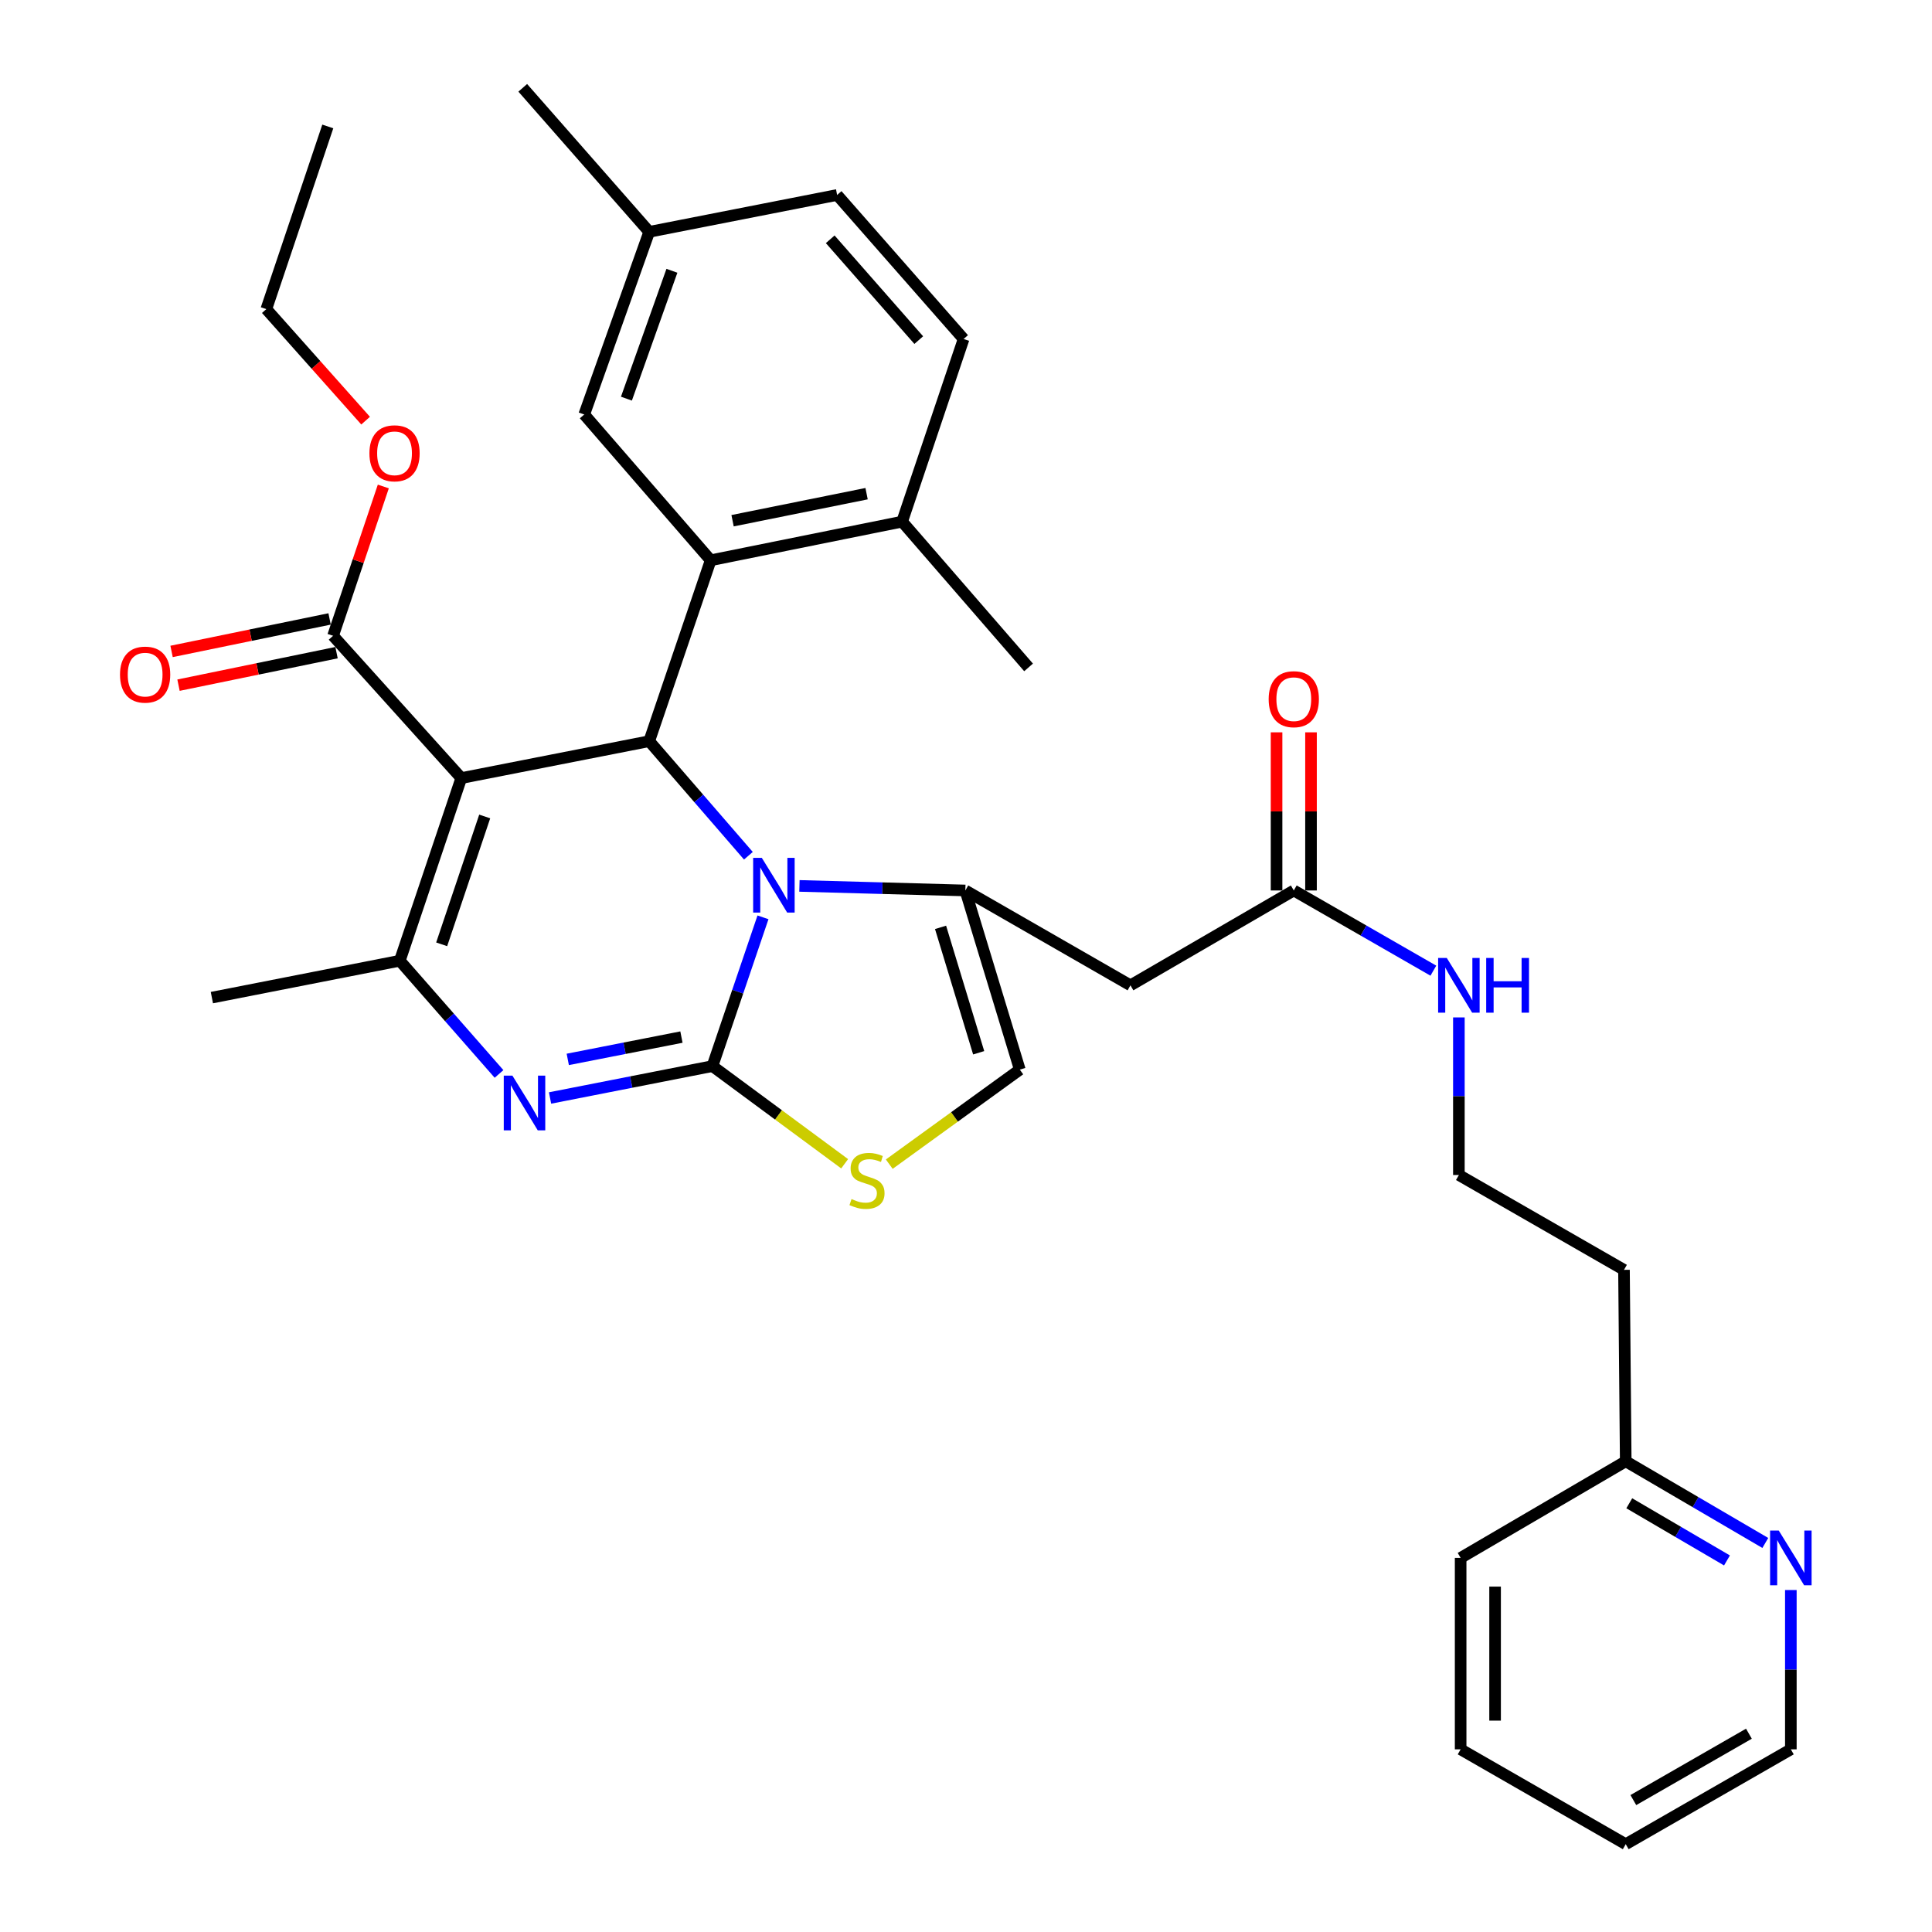 <?xml version='1.0' encoding='iso-8859-1'?>
<svg version='1.1' baseProfile='full'
              xmlns='http://www.w3.org/2000/svg'
                      xmlns:rdkit='http://www.rdkit.org/xml'
                      xmlns:xlink='http://www.w3.org/1999/xlink'
                  xml:space='preserve'
width='1000px' height='1000px' viewBox='0 0 1000 1000'>
<!-- END OF HEADER -->
<rect style='opacity:1.0;fill:#FFFFFF;stroke:none' width='1000' height='1000' x='0' y='0'> </rect>
<path class='bond-0' d='M 913.722,798.633 L 877.599,777.499' style='fill:none;fill-rule:evenodd;stroke:#0000FF;stroke-width:6px;stroke-linecap:butt;stroke-linejoin:miter;stroke-opacity:1' />
<path class='bond-0' d='M 877.599,777.499 L 841.476,756.364' style='fill:none;fill-rule:evenodd;stroke:#000000;stroke-width:6px;stroke-linecap:butt;stroke-linejoin:miter;stroke-opacity:1' />
<path class='bond-0' d='M 893.881,807.682 L 868.595,792.887' style='fill:none;fill-rule:evenodd;stroke:#0000FF;stroke-width:6px;stroke-linecap:butt;stroke-linejoin:miter;stroke-opacity:1' />
<path class='bond-0' d='M 868.595,792.887 L 843.309,778.093' style='fill:none;fill-rule:evenodd;stroke:#000000;stroke-width:6px;stroke-linecap:butt;stroke-linejoin:miter;stroke-opacity:1' />
<path class='bond-1' d='M 926.937,823.002 L 926.937,864.229' style='fill:none;fill-rule:evenodd;stroke:#0000FF;stroke-width:6px;stroke-linecap:butt;stroke-linejoin:miter;stroke-opacity:1' />
<path class='bond-1' d='M 926.937,864.229 L 926.937,905.456' style='fill:none;fill-rule:evenodd;stroke:#000000;stroke-width:6px;stroke-linecap:butt;stroke-linejoin:miter;stroke-opacity:1' />
<path class='bond-2' d='M 669.662,460.905 L 705.786,481.661' style='fill:none;fill-rule:evenodd;stroke:#000000;stroke-width:6px;stroke-linecap:butt;stroke-linejoin:miter;stroke-opacity:1' />
<path class='bond-2' d='M 705.786,481.661 L 741.909,502.417' style='fill:none;fill-rule:evenodd;stroke:#0000FF;stroke-width:6px;stroke-linecap:butt;stroke-linejoin:miter;stroke-opacity:1' />
<path class='bond-3' d='M 678.576,460.905 L 678.576,419.978' style='fill:none;fill-rule:evenodd;stroke:#000000;stroke-width:6px;stroke-linecap:butt;stroke-linejoin:miter;stroke-opacity:1' />
<path class='bond-3' d='M 678.576,419.978 L 678.576,379.051' style='fill:none;fill-rule:evenodd;stroke:#FF0000;stroke-width:6px;stroke-linecap:butt;stroke-linejoin:miter;stroke-opacity:1' />
<path class='bond-3' d='M 660.747,460.905 L 660.747,419.978' style='fill:none;fill-rule:evenodd;stroke:#000000;stroke-width:6px;stroke-linecap:butt;stroke-linejoin:miter;stroke-opacity:1' />
<path class='bond-3' d='M 660.747,419.978 L 660.747,379.051' style='fill:none;fill-rule:evenodd;stroke:#FF0000;stroke-width:6px;stroke-linecap:butt;stroke-linejoin:miter;stroke-opacity:1' />
<path class='bond-4' d='M 669.662,460.905 L 585.122,510.004' style='fill:none;fill-rule:evenodd;stroke:#000000;stroke-width:6px;stroke-linecap:butt;stroke-linejoin:miter;stroke-opacity:1' />
<path class='bond-5' d='M 755.113,526.619 L 755.113,567.401' style='fill:none;fill-rule:evenodd;stroke:#0000FF;stroke-width:6px;stroke-linecap:butt;stroke-linejoin:miter;stroke-opacity:1' />
<path class='bond-5' d='M 755.113,567.401 L 755.113,608.184' style='fill:none;fill-rule:evenodd;stroke:#000000;stroke-width:6px;stroke-linecap:butt;stroke-linejoin:miter;stroke-opacity:1' />
<path class='bond-6' d='M 841.476,756.364 L 840.574,657.273' style='fill:none;fill-rule:evenodd;stroke:#000000;stroke-width:6px;stroke-linecap:butt;stroke-linejoin:miter;stroke-opacity:1' />
<path class='bond-7' d='M 841.476,756.364 L 756.024,806.365' style='fill:none;fill-rule:evenodd;stroke:#000000;stroke-width:6px;stroke-linecap:butt;stroke-linejoin:miter;stroke-opacity:1' />
<path class='bond-8' d='M 284.704,568.316 L 326.729,560.065' style='fill:none;fill-rule:evenodd;stroke:#0000FF;stroke-width:6px;stroke-linecap:butt;stroke-linejoin:miter;stroke-opacity:1' />
<path class='bond-8' d='M 326.729,560.065 L 368.754,551.814' style='fill:none;fill-rule:evenodd;stroke:#000000;stroke-width:6px;stroke-linecap:butt;stroke-linejoin:miter;stroke-opacity:1' />
<path class='bond-8' d='M 293.877,548.345 L 323.295,542.569' style='fill:none;fill-rule:evenodd;stroke:#0000FF;stroke-width:6px;stroke-linecap:butt;stroke-linejoin:miter;stroke-opacity:1' />
<path class='bond-8' d='M 323.295,542.569 L 352.712,536.794' style='fill:none;fill-rule:evenodd;stroke:#000000;stroke-width:6px;stroke-linecap:butt;stroke-linejoin:miter;stroke-opacity:1' />
<path class='bond-9' d='M 258.298,555.867 L 232.616,526.572' style='fill:none;fill-rule:evenodd;stroke:#0000FF;stroke-width:6px;stroke-linecap:butt;stroke-linejoin:miter;stroke-opacity:1' />
<path class='bond-9' d='M 232.616,526.572 L 206.935,497.276' style='fill:none;fill-rule:evenodd;stroke:#000000;stroke-width:6px;stroke-linecap:butt;stroke-linejoin:miter;stroke-opacity:1' />
<path class='bond-10' d='M 336.028,383.635 L 361.696,413.282' style='fill:none;fill-rule:evenodd;stroke:#000000;stroke-width:6px;stroke-linecap:butt;stroke-linejoin:miter;stroke-opacity:1' />
<path class='bond-10' d='M 361.696,413.282 L 387.365,442.929' style='fill:none;fill-rule:evenodd;stroke:#0000FF;stroke-width:6px;stroke-linecap:butt;stroke-linejoin:miter;stroke-opacity:1' />
<path class='bond-11' d='M 336.028,383.635 L 238.76,402.732' style='fill:none;fill-rule:evenodd;stroke:#000000;stroke-width:6px;stroke-linecap:butt;stroke-linejoin:miter;stroke-opacity:1' />
<path class='bond-12' d='M 336.028,383.635 L 367.843,290.002' style='fill:none;fill-rule:evenodd;stroke:#000000;stroke-width:6px;stroke-linecap:butt;stroke-linejoin:miter;stroke-opacity:1' />
<path class='bond-13' d='M 238.76,402.732 L 172.396,329.087' style='fill:none;fill-rule:evenodd;stroke:#000000;stroke-width:6px;stroke-linecap:butt;stroke-linejoin:miter;stroke-opacity:1' />
<path class='bond-14' d='M 238.76,402.732 L 206.935,497.276' style='fill:none;fill-rule:evenodd;stroke:#000000;stroke-width:6px;stroke-linecap:butt;stroke-linejoin:miter;stroke-opacity:1' />
<path class='bond-14' d='M 250.884,422.601 L 228.606,488.782' style='fill:none;fill-rule:evenodd;stroke:#000000;stroke-width:6px;stroke-linecap:butt;stroke-linejoin:miter;stroke-opacity:1' />
<path class='bond-15' d='M 206.935,497.276 L 109.667,516.363' style='fill:none;fill-rule:evenodd;stroke:#000000;stroke-width:6px;stroke-linecap:butt;stroke-linejoin:miter;stroke-opacity:1' />
<path class='bond-16' d='M 394.918,474.813 L 381.836,513.313' style='fill:none;fill-rule:evenodd;stroke:#0000FF;stroke-width:6px;stroke-linecap:butt;stroke-linejoin:miter;stroke-opacity:1' />
<path class='bond-16' d='M 381.836,513.313 L 368.754,551.814' style='fill:none;fill-rule:evenodd;stroke:#000000;stroke-width:6px;stroke-linecap:butt;stroke-linejoin:miter;stroke-opacity:1' />
<path class='bond-17' d='M 413.788,458.544 L 456.724,459.724' style='fill:none;fill-rule:evenodd;stroke:#0000FF;stroke-width:6px;stroke-linecap:butt;stroke-linejoin:miter;stroke-opacity:1' />
<path class='bond-17' d='M 456.724,459.724 L 499.66,460.905' style='fill:none;fill-rule:evenodd;stroke:#000000;stroke-width:6px;stroke-linecap:butt;stroke-linejoin:miter;stroke-opacity:1' />
<path class='bond-18' d='M 368.754,551.814 L 402.973,577.089' style='fill:none;fill-rule:evenodd;stroke:#000000;stroke-width:6px;stroke-linecap:butt;stroke-linejoin:miter;stroke-opacity:1' />
<path class='bond-18' d='M 402.973,577.089 L 437.191,602.364' style='fill:none;fill-rule:evenodd;stroke:#CCCC00;stroke-width:6px;stroke-linecap:butt;stroke-linejoin:miter;stroke-opacity:1' />
<path class='bond-19' d='M 460.279,602.565 L 494.065,578.101' style='fill:none;fill-rule:evenodd;stroke:#CCCC00;stroke-width:6px;stroke-linecap:butt;stroke-linejoin:miter;stroke-opacity:1' />
<path class='bond-19' d='M 494.065,578.101 L 527.85,553.636' style='fill:none;fill-rule:evenodd;stroke:#000000;stroke-width:6px;stroke-linecap:butt;stroke-linejoin:miter;stroke-opacity:1' />
<path class='bond-20' d='M 527.85,553.636 L 499.66,460.905' style='fill:none;fill-rule:evenodd;stroke:#000000;stroke-width:6px;stroke-linecap:butt;stroke-linejoin:miter;stroke-opacity:1' />
<path class='bond-20' d='M 506.563,544.912 L 486.83,480' style='fill:none;fill-rule:evenodd;stroke:#000000;stroke-width:6px;stroke-linecap:butt;stroke-linejoin:miter;stroke-opacity:1' />
<path class='bond-21' d='M 499.66,460.905 L 585.122,510.004' style='fill:none;fill-rule:evenodd;stroke:#000000;stroke-width:6px;stroke-linecap:butt;stroke-linejoin:miter;stroke-opacity:1' />
<path class='bond-22' d='M 367.843,290.002 L 466.934,270.003' style='fill:none;fill-rule:evenodd;stroke:#000000;stroke-width:6px;stroke-linecap:butt;stroke-linejoin:miter;stroke-opacity:1' />
<path class='bond-22' d='M 379.18,269.525 L 448.543,255.526' style='fill:none;fill-rule:evenodd;stroke:#000000;stroke-width:6px;stroke-linecap:butt;stroke-linejoin:miter;stroke-opacity:1' />
<path class='bond-23' d='M 367.843,290.002 L 302.39,214.545' style='fill:none;fill-rule:evenodd;stroke:#000000;stroke-width:6px;stroke-linecap:butt;stroke-linejoin:miter;stroke-opacity:1' />
<path class='bond-24' d='M 172.396,329.087 L 185.4,290.442' style='fill:none;fill-rule:evenodd;stroke:#000000;stroke-width:6px;stroke-linecap:butt;stroke-linejoin:miter;stroke-opacity:1' />
<path class='bond-24' d='M 185.4,290.442 L 198.405,251.797' style='fill:none;fill-rule:evenodd;stroke:#FF0000;stroke-width:6px;stroke-linecap:butt;stroke-linejoin:miter;stroke-opacity:1' />
<path class='bond-25' d='M 170.6,320.356 L 129.702,328.767' style='fill:none;fill-rule:evenodd;stroke:#000000;stroke-width:6px;stroke-linecap:butt;stroke-linejoin:miter;stroke-opacity:1' />
<path class='bond-25' d='M 129.702,328.767 L 88.804,337.179' style='fill:none;fill-rule:evenodd;stroke:#FF0000;stroke-width:6px;stroke-linecap:butt;stroke-linejoin:miter;stroke-opacity:1' />
<path class='bond-25' d='M 174.192,337.819 L 133.294,346.231' style='fill:none;fill-rule:evenodd;stroke:#000000;stroke-width:6px;stroke-linecap:butt;stroke-linejoin:miter;stroke-opacity:1' />
<path class='bond-25' d='M 133.294,346.231 L 92.396,354.643' style='fill:none;fill-rule:evenodd;stroke:#FF0000;stroke-width:6px;stroke-linecap:butt;stroke-linejoin:miter;stroke-opacity:1' />
<path class='bond-26' d='M 189.241,217.728 L 163.544,188.863' style='fill:none;fill-rule:evenodd;stroke:#FF0000;stroke-width:6px;stroke-linecap:butt;stroke-linejoin:miter;stroke-opacity:1' />
<path class='bond-26' d='M 163.544,188.863 L 137.847,159.997' style='fill:none;fill-rule:evenodd;stroke:#000000;stroke-width:6px;stroke-linecap:butt;stroke-linejoin:miter;stroke-opacity:1' />
<path class='bond-27' d='M 466.934,270.003 L 498.759,175.459' style='fill:none;fill-rule:evenodd;stroke:#000000;stroke-width:6px;stroke-linecap:butt;stroke-linejoin:miter;stroke-opacity:1' />
<path class='bond-28' d='M 466.934,270.003 L 532.387,345.451' style='fill:none;fill-rule:evenodd;stroke:#000000;stroke-width:6px;stroke-linecap:butt;stroke-linejoin:miter;stroke-opacity:1' />
<path class='bond-29' d='M 302.39,214.545 L 336.028,120' style='fill:none;fill-rule:evenodd;stroke:#000000;stroke-width:6px;stroke-linecap:butt;stroke-linejoin:miter;stroke-opacity:1' />
<path class='bond-29' d='M 324.234,206.339 L 347.78,140.158' style='fill:none;fill-rule:evenodd;stroke:#000000;stroke-width:6px;stroke-linecap:butt;stroke-linejoin:miter;stroke-opacity:1' />
<path class='bond-30' d='M 137.847,159.997 L 169.662,65.453' style='fill:none;fill-rule:evenodd;stroke:#000000;stroke-width:6px;stroke-linecap:butt;stroke-linejoin:miter;stroke-opacity:1' />
<path class='bond-31' d='M 498.759,175.459 L 433.296,100.913' style='fill:none;fill-rule:evenodd;stroke:#000000;stroke-width:6px;stroke-linecap:butt;stroke-linejoin:miter;stroke-opacity:1' />
<path class='bond-31' d='M 475.543,176.042 L 429.719,123.86' style='fill:none;fill-rule:evenodd;stroke:#000000;stroke-width:6px;stroke-linecap:butt;stroke-linejoin:miter;stroke-opacity:1' />
<path class='bond-32' d='M 336.028,120 L 433.296,100.913' style='fill:none;fill-rule:evenodd;stroke:#000000;stroke-width:6px;stroke-linecap:butt;stroke-linejoin:miter;stroke-opacity:1' />
<path class='bond-33' d='M 336.028,120 L 270.575,45.455' style='fill:none;fill-rule:evenodd;stroke:#000000;stroke-width:6px;stroke-linecap:butt;stroke-linejoin:miter;stroke-opacity:1' />
<path class='bond-34' d='M 840.574,657.273 L 755.113,608.184' style='fill:none;fill-rule:evenodd;stroke:#000000;stroke-width:6px;stroke-linecap:butt;stroke-linejoin:miter;stroke-opacity:1' />
<path class='bond-35' d='M 926.937,905.456 L 841.476,954.545' style='fill:none;fill-rule:evenodd;stroke:#000000;stroke-width:6px;stroke-linecap:butt;stroke-linejoin:miter;stroke-opacity:1' />
<path class='bond-35' d='M 905.237,897.359 L 845.414,931.722' style='fill:none;fill-rule:evenodd;stroke:#000000;stroke-width:6px;stroke-linecap:butt;stroke-linejoin:miter;stroke-opacity:1' />
<path class='bond-36' d='M 756.024,806.365 L 756.024,905.456' style='fill:none;fill-rule:evenodd;stroke:#000000;stroke-width:6px;stroke-linecap:butt;stroke-linejoin:miter;stroke-opacity:1' />
<path class='bond-36' d='M 773.854,821.229 L 773.854,890.592' style='fill:none;fill-rule:evenodd;stroke:#000000;stroke-width:6px;stroke-linecap:butt;stroke-linejoin:miter;stroke-opacity:1' />
<path class='bond-37' d='M 841.476,954.545 L 756.024,905.456' style='fill:none;fill-rule:evenodd;stroke:#000000;stroke-width:6px;stroke-linecap:butt;stroke-linejoin:miter;stroke-opacity:1' />
<path  class='atom-0' d='M 920.677 792.205
L 929.957 807.205
Q 930.877 808.685, 932.357 811.365
Q 933.837 814.045, 933.917 814.205
L 933.917 792.205
L 937.677 792.205
L 937.677 820.525
L 933.797 820.525
L 923.837 804.125
Q 922.677 802.205, 921.437 800.005
Q 920.237 797.805, 919.877 797.125
L 919.877 820.525
L 916.197 820.525
L 916.197 792.205
L 920.677 792.205
' fill='#0000FF'/>
<path  class='atom-2' d='M 748.853 495.844
L 758.133 510.844
Q 759.053 512.324, 760.533 515.004
Q 762.013 517.684, 762.093 517.844
L 762.093 495.844
L 765.853 495.844
L 765.853 524.164
L 761.973 524.164
L 752.013 507.764
Q 750.853 505.844, 749.613 503.644
Q 748.413 501.444, 748.053 500.764
L 748.053 524.164
L 744.373 524.164
L 744.373 495.844
L 748.853 495.844
' fill='#0000FF'/>
<path  class='atom-2' d='M 769.253 495.844
L 773.093 495.844
L 773.093 507.884
L 787.573 507.884
L 787.573 495.844
L 791.413 495.844
L 791.413 524.164
L 787.573 524.164
L 787.573 511.084
L 773.093 511.084
L 773.093 524.164
L 769.253 524.164
L 769.253 495.844
' fill='#0000FF'/>
<path  class='atom-3' d='M 656.662 361.894
Q 656.662 355.094, 660.022 351.294
Q 663.382 347.494, 669.662 347.494
Q 675.942 347.494, 679.302 351.294
Q 682.662 355.094, 682.662 361.894
Q 682.662 368.774, 679.262 372.694
Q 675.862 376.574, 669.662 376.574
Q 663.422 376.574, 660.022 372.694
Q 656.662 368.814, 656.662 361.894
M 669.662 373.374
Q 673.982 373.374, 676.302 370.494
Q 678.662 367.574, 678.662 361.894
Q 678.662 356.334, 676.302 353.534
Q 673.982 350.694, 669.662 350.694
Q 665.342 350.694, 662.982 353.494
Q 660.662 356.294, 660.662 361.894
Q 660.662 367.614, 662.982 370.494
Q 665.342 373.374, 669.662 373.374
' fill='#FF0000'/>
<path  class='atom-5' d='M 265.226 556.751
L 274.506 571.751
Q 275.426 573.231, 276.906 575.911
Q 278.386 578.591, 278.466 578.751
L 278.466 556.751
L 282.226 556.751
L 282.226 585.071
L 278.346 585.071
L 268.386 568.671
Q 267.226 566.751, 265.986 564.551
Q 264.786 562.351, 264.426 561.671
L 264.426 585.071
L 260.746 585.071
L 260.746 556.751
L 265.226 556.751
' fill='#0000FF'/>
<path  class='atom-9' d='M 394.31 444.021
L 403.59 459.021
Q 404.51 460.501, 405.99 463.181
Q 407.47 465.861, 407.55 466.021
L 407.55 444.021
L 411.31 444.021
L 411.31 472.341
L 407.43 472.341
L 397.47 455.941
Q 396.31 454.021, 395.07 451.821
Q 393.87 449.621, 393.51 448.941
L 393.51 472.341
L 389.83 472.341
L 389.83 444.021
L 394.31 444.021
' fill='#0000FF'/>
<path  class='atom-11' d='M 440.758 620.628
Q 441.078 620.748, 442.398 621.308
Q 443.718 621.868, 445.158 622.228
Q 446.638 622.548, 448.078 622.548
Q 450.758 622.548, 452.318 621.268
Q 453.878 619.948, 453.878 617.668
Q 453.878 616.108, 453.078 615.148
Q 452.318 614.188, 451.118 613.668
Q 449.918 613.148, 447.918 612.548
Q 445.398 611.788, 443.878 611.068
Q 442.398 610.348, 441.318 608.828
Q 440.278 607.308, 440.278 604.748
Q 440.278 601.188, 442.678 598.988
Q 445.118 596.788, 449.918 596.788
Q 453.198 596.788, 456.918 598.348
L 455.998 601.428
Q 452.598 600.028, 450.038 600.028
Q 447.278 600.028, 445.758 601.188
Q 444.238 602.308, 444.278 604.268
Q 444.278 605.788, 445.038 606.708
Q 445.838 607.628, 446.958 608.148
Q 448.118 608.668, 450.038 609.268
Q 452.598 610.068, 454.118 610.868
Q 455.638 611.668, 456.718 613.308
Q 457.838 614.908, 457.838 617.668
Q 457.838 621.588, 455.198 623.708
Q 452.598 625.788, 448.238 625.788
Q 445.718 625.788, 443.798 625.228
Q 441.918 624.708, 439.678 623.788
L 440.758 620.628
' fill='#CCCC00'/>
<path  class='atom-17' d='M 191.211 234.623
Q 191.211 227.823, 194.571 224.023
Q 197.931 220.223, 204.211 220.223
Q 210.491 220.223, 213.851 224.023
Q 217.211 227.823, 217.211 234.623
Q 217.211 241.503, 213.811 245.423
Q 210.411 249.303, 204.211 249.303
Q 197.971 249.303, 194.571 245.423
Q 191.211 241.543, 191.211 234.623
M 204.211 246.103
Q 208.531 246.103, 210.851 243.223
Q 213.211 240.303, 213.211 234.623
Q 213.211 229.063, 210.851 226.263
Q 208.531 223.423, 204.211 223.423
Q 199.891 223.423, 197.531 226.223
Q 195.211 229.023, 195.211 234.623
Q 195.211 240.343, 197.531 243.223
Q 199.891 246.103, 204.211 246.103
' fill='#FF0000'/>
<path  class='atom-18' d='M 62.117 349.176
Q 62.117 342.376, 65.478 338.576
Q 68.838 334.776, 75.118 334.776
Q 81.397 334.776, 84.757 338.576
Q 88.118 342.376, 88.118 349.176
Q 88.118 356.056, 84.718 359.976
Q 81.317 363.856, 75.118 363.856
Q 68.877 363.856, 65.478 359.976
Q 62.117 356.096, 62.117 349.176
M 75.118 360.656
Q 79.438 360.656, 81.757 357.776
Q 84.118 354.856, 84.118 349.176
Q 84.118 343.616, 81.757 340.816
Q 79.438 337.976, 75.118 337.976
Q 70.797 337.976, 68.438 340.776
Q 66.118 343.576, 66.118 349.176
Q 66.118 354.896, 68.438 357.776
Q 70.797 360.656, 75.118 360.656
' fill='#FF0000'/>
</svg>
